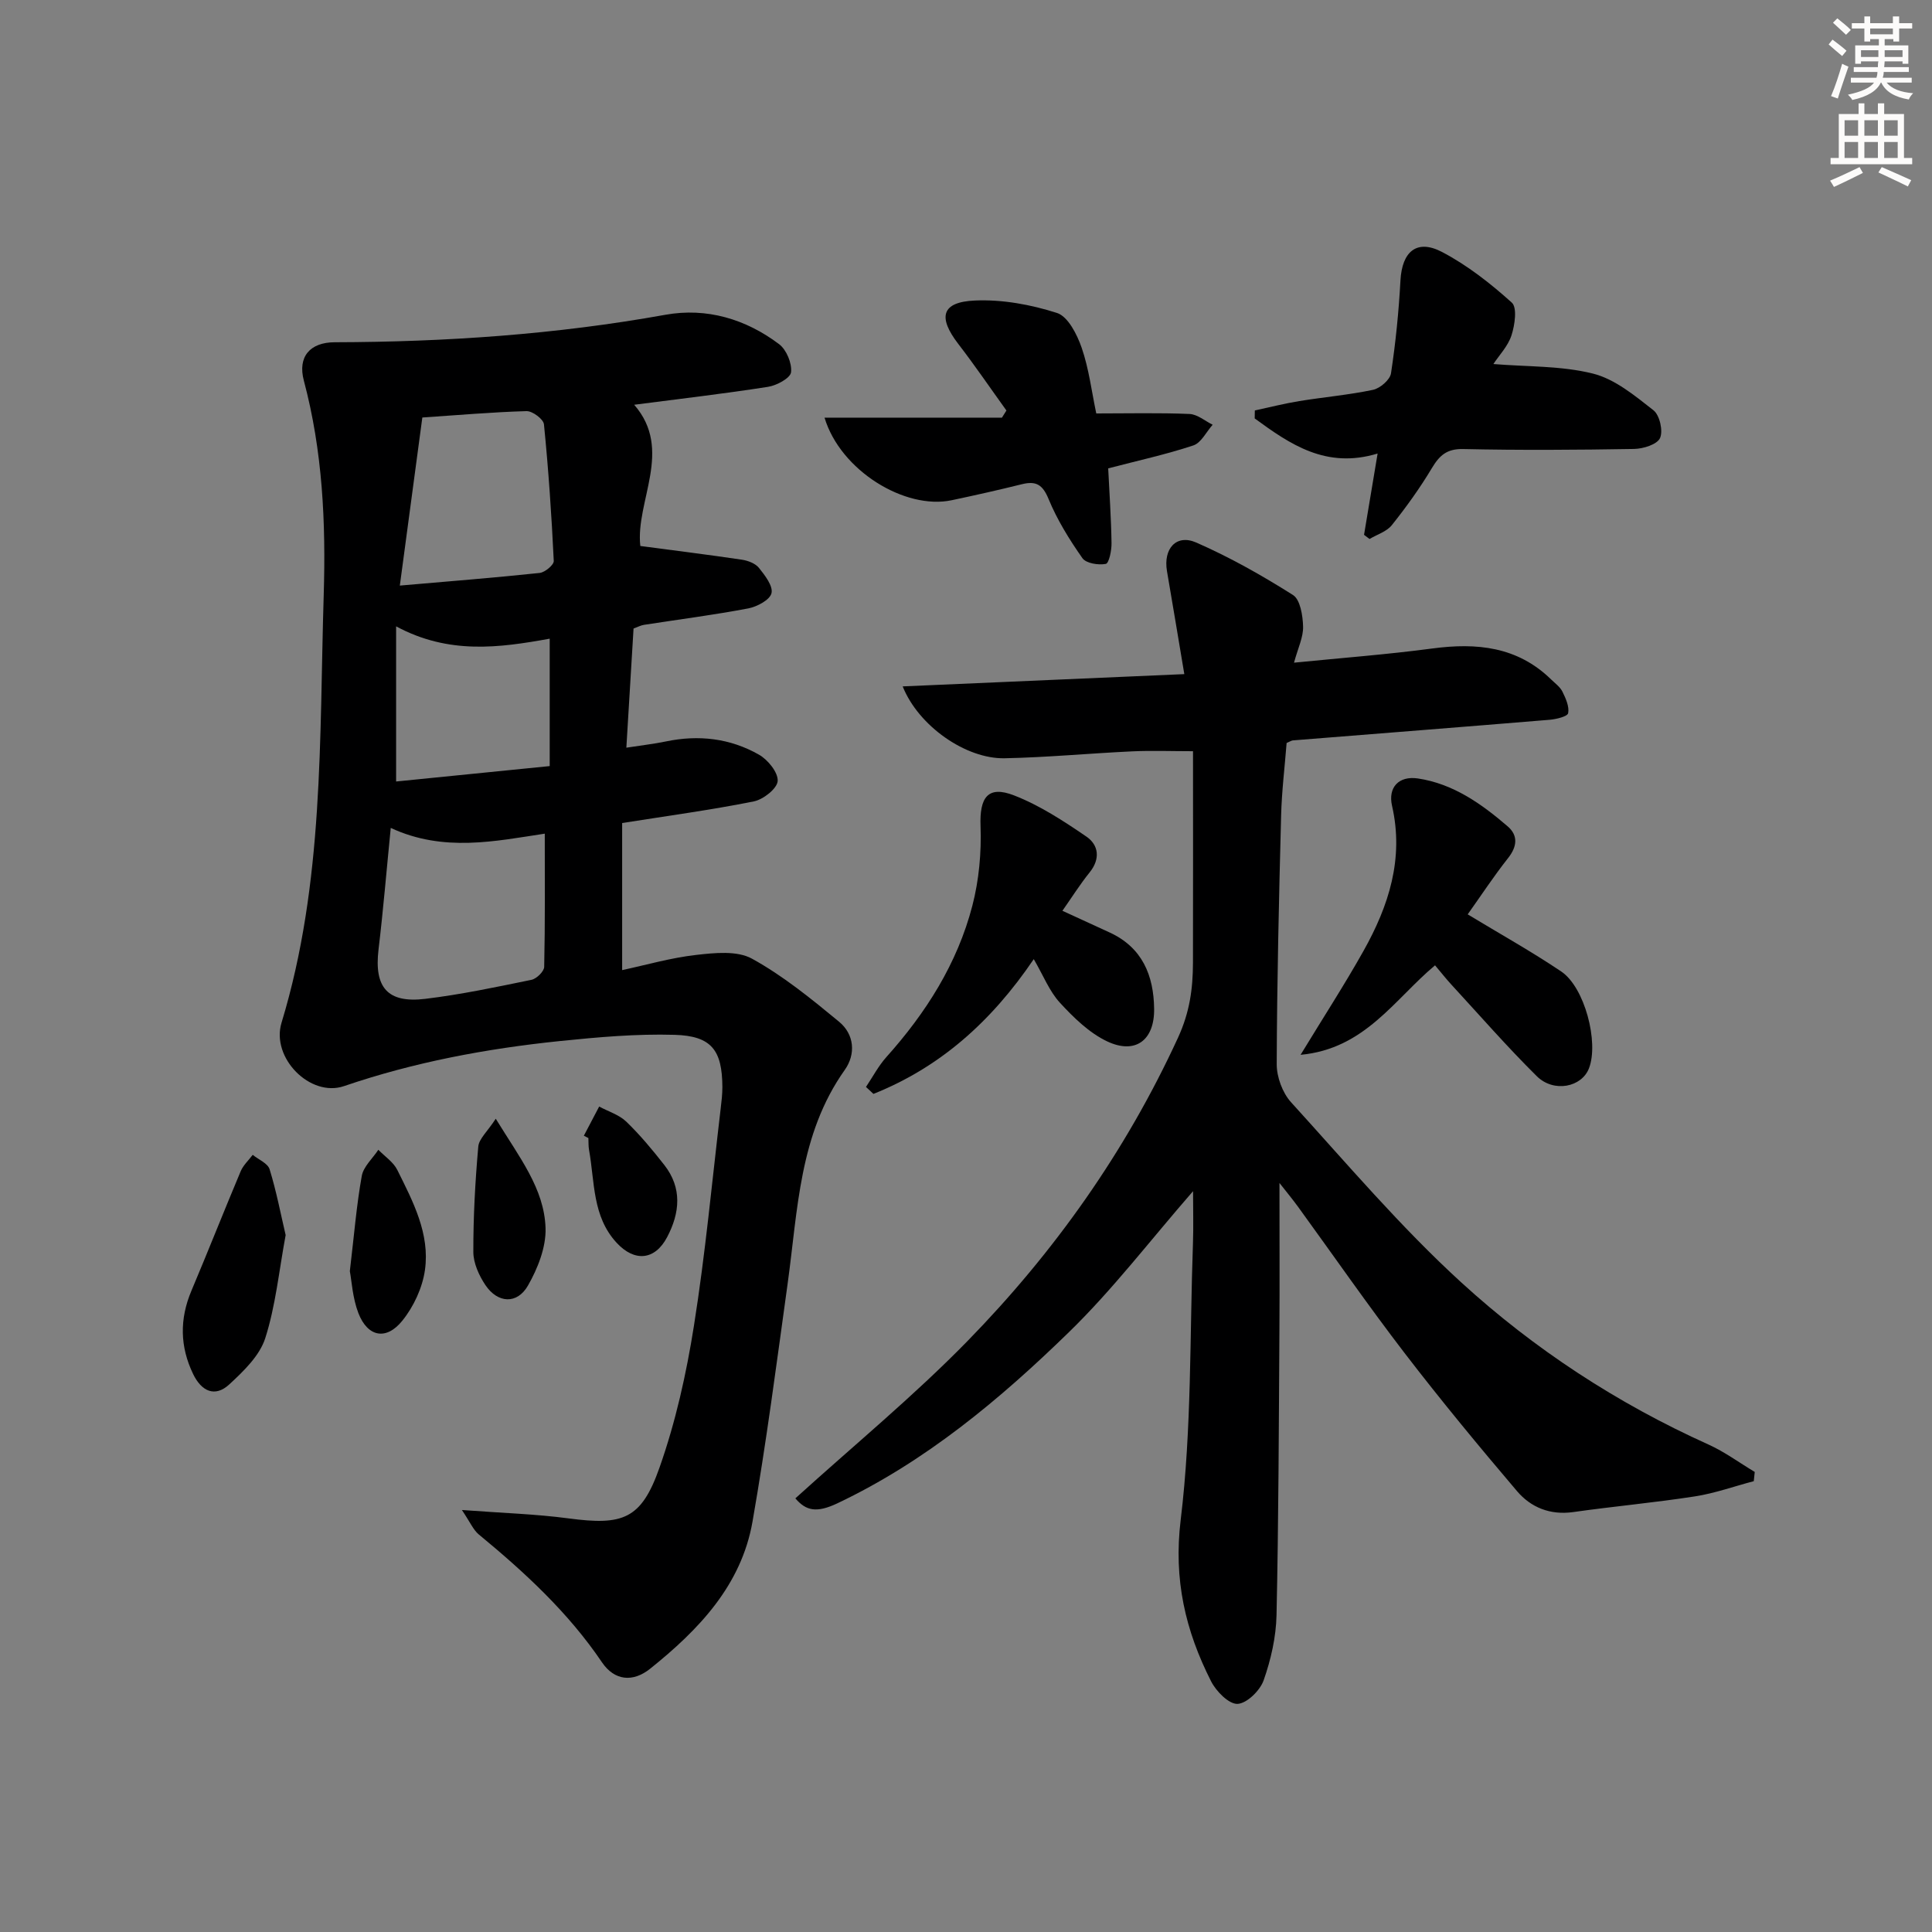 <svg enable-background="new 0 0 400 400" viewBox="0 0 400 400" xmlns="http://www.w3.org/2000/svg"><rect x="0" y="0" width="400" height="400" fill="#808080" stroke="none"/><g fill="#000001"><path d="m95.63 312.63c8.37.63 15.29.83 22.11 1.74 11.22 1.49 15.03.2 18.8-10.51 3.34-9.46 5.56-19.43 7.13-29.36 2.37-14.92 3.76-29.99 5.54-44.99.18-1.48.35-2.98.35-4.46-.04-7.61-2.23-10.58-9.9-10.8-7.9-.23-15.87.48-23.76 1.29-15.2 1.57-30.14 4.36-44.68 9.33-6.98 2.38-15.15-5.85-12.93-13.13 8.81-28.96 7.82-58.82 8.73-88.52.46-14.99-.22-29.82-4.11-44.41-1.32-4.94 1.26-7.94 6.39-7.95 22.98-.06 45.8-1.61 68.47-5.69 8.51-1.53 16.62.87 23.54 6.09 1.52 1.15 2.68 3.95 2.47 5.81-.14 1.21-2.97 2.74-4.77 3.02-9.16 1.43-18.38 2.5-27.71 3.71 8.17 9.36.23 19.99 1.27 29.24 7.16.95 14.11 1.81 21.04 2.84 1.25.19 2.78.77 3.52 1.69 1.24 1.55 2.95 3.75 2.6 5.24-.32 1.38-2.97 2.8-4.79 3.15-7.17 1.36-14.41 2.29-21.63 3.41-.64.1-1.24.43-2.14.76-.48 7.9-.96 15.82-1.49 24.67 3.13-.49 5.68-.77 8.18-1.29 6.78-1.42 13.32-.66 19.28 2.74 1.85 1.05 3.98 3.68 3.87 5.45-.1 1.55-2.97 3.83-4.94 4.22-8.77 1.76-17.65 2.96-27.26 4.48v30.45c4.95-1.06 10.08-2.55 15.31-3.14 3.84-.44 8.49-.93 11.58.78 6.45 3.55 12.29 8.32 18.01 13.04 3.17 2.61 3.52 6.7 1.18 10-9.46 13.33-9.7 29-11.82 44.25-2.28 16.44-4.41 32.91-7.27 49.25-2.31 13.2-11.14 22.4-21.18 30.45-3.59 2.88-7.4 2.5-9.99-1.32-6.99-10.34-16.01-18.64-25.54-26.5-1.12-.95-1.74-2.49-3.46-5.03zm17.16-140.03c-10.21 1.54-20.96 3.9-31.89-1.19-.87 8.76-1.55 16.99-2.53 25.18-.93 7.82 1.83 11.16 9.68 10.21 7.38-.89 14.69-2.44 21.99-3.94 1.06-.22 2.61-1.74 2.63-2.69.2-9.06.12-18.13.12-27.57zm-25.35-86.16c-1.56 11.6-3.06 22.82-4.66 34.8 10.49-.91 19.74-1.64 28.96-2.62 1.09-.12 2.95-1.67 2.91-2.49-.45-9.44-1.09-18.88-2.03-28.28-.11-1.07-2.38-2.77-3.61-2.73-7.11.2-14.2.83-21.57 1.32zm26.37 72.17c0-9 0-17.52 0-26.38-10.46 1.9-20.89 3.32-31.8-2.55v32.12c10.29-1.03 20.63-2.07 31.8-3.19z"/><path d="m164.67 310.22c12.13-11 24.49-21.16 35.61-32.54 18-18.43 32.76-39.23 43.62-62.85 2.44-5.32 3.07-10.14 3.09-15.48.04-14.48.01-28.97.01-43.82-4.47 0-8.54-.16-12.6.03-8.8.41-17.58 1.25-26.38 1.43-8.07.17-17.86-6.69-21.13-14.88 19.41-.85 38.5-1.68 58.31-2.54-1.29-7.7-2.42-14.52-3.59-21.32-.79-4.64 1.91-7.74 6.07-5.92 6.94 3.04 13.61 6.81 20.02 10.86 1.51.96 2.03 4.27 2.09 6.53.06 2.2-1.05 4.43-1.88 7.48 9.92-.99 19.32-1.7 28.66-2.94 9.16-1.22 17.59-.4 24.56 6.4.83.81 1.86 1.54 2.35 2.53.69 1.39 1.45 3.09 1.19 4.46-.13.69-2.44 1.25-3.81 1.37-17.72 1.47-35.45 2.85-53.17 4.27-.31.02-.6.24-1.31.54-.38 4.88-1.01 9.97-1.14 15.06-.45 17.14-.85 34.28-.91 51.42-.01 2.66 1.19 5.94 2.97 7.9 11.52 12.67 22.66 25.81 35.27 37.33 15.12 13.81 32.3 25.04 51.12 33.52 3.37 1.52 6.42 3.78 9.61 5.69-.07.64-.13 1.28-.2 1.91-4.06 1.07-8.06 2.51-12.18 3.15-8.37 1.3-16.82 2.06-25.21 3.25-4.77.67-8.76-.96-11.64-4.35-7.96-9.36-15.79-18.84-23.27-28.58-7.59-9.89-14.7-20.16-22.04-30.26-1.11-1.53-2.32-2.99-3.86-4.95 0 10.77.05 20.68-.01 30.58-.13 19.64-.17 39.28-.6 58.91-.1 4.54-1.16 9.2-2.67 13.49-.75 2.12-3.47 4.78-5.4 4.87-1.79.08-4.42-2.59-5.47-4.66-5.32-10.48-7.81-21.06-6.3-33.45 2.3-18.91 1.86-38.16 2.54-57.27.12-3.42.02-6.84.02-10.77-8.86 10.16-16.63 20.37-25.72 29.21-14.31 13.93-29.66 26.76-47.95 35.43-4.31 2.03-6.47 1.53-8.67-1.04z"/><path d="m282.41 110.73c.88-5.29 1.77-10.58 2.81-16.83-10.66 3.23-18.1-1.9-25.45-7.27.01-.55.02-1.1.03-1.65 3.07-.66 6.12-1.44 9.21-1.94 5.08-.83 10.23-1.27 15.26-2.33 1.46-.31 3.51-2.07 3.72-3.41.97-6.37 1.61-12.81 1.96-19.25.33-5.96 3.37-8.62 8.61-5.88 5.23 2.74 10.03 6.51 14.44 10.48 1.15 1.03.63 4.64-.06 6.77-.72 2.24-2.55 4.12-3.75 5.95 7.05.58 14.07.34 20.62 1.98 4.55 1.14 8.68 4.58 12.52 7.59 1.29 1.01 2.03 4.27 1.36 5.76-.6 1.32-3.48 2.22-5.37 2.25-11.79.2-23.58.28-35.36.02-3.42-.08-4.93 1.32-6.52 3.97-2.46 4.11-5.29 8.04-8.28 11.79-1.06 1.33-3.05 1.93-4.61 2.86-.4-.29-.77-.58-1.14-.86z"/><path d="m170.71 86.47h36.73c.31-.49.62-.99.93-1.48-3.31-4.59-6.5-9.28-9.95-13.76-4.3-5.58-3.51-8.71 3.43-9.01 5.65-.25 11.59.84 17 2.58 2.28.74 4.16 4.47 5.11 7.23 1.49 4.34 2.05 9 3.01 13.57 6.7 0 13.02-.16 19.32.11 1.62.07 3.19 1.45 4.78 2.23-1.32 1.47-2.37 3.74-4 4.28-5.64 1.87-11.47 3.14-17.63 4.75.24 4.99.61 10.23.69 15.47.03 1.51-.52 4.18-1.19 4.31-1.53.29-4.08-.11-4.84-1.19-2.7-3.85-5.23-7.93-7.01-12.26-1.23-2.98-2.6-3.77-5.51-3.05-4.83 1.2-9.69 2.29-14.56 3.32-9.64 2.03-23.02-6.14-26.31-17.1z"/><path d="m303.87 189.31c6.78 4.1 13.25 7.71 19.37 11.83 4.85 3.26 7.81 14.62 5.75 20.02-1.5 3.94-7.3 5.14-10.83 1.64-6.13-6.07-11.82-12.6-17.67-18.95-1.11-1.2-2.11-2.49-3.38-3.99-8.44 7.06-14.53 17.29-27.84 18.53 4.73-7.78 9.12-14.54 13.05-21.55 5.21-9.3 8.38-19.08 5.89-29.99-.88-3.84 1.4-6.26 5.34-5.68 7.32 1.09 13.17 5.25 18.6 9.92 2.18 1.88 1.98 4.17.08 6.57-2.97 3.76-5.62 7.8-8.36 11.65z"/><path d="m214.03 198.58c-8.86 13.06-19.5 22.43-33.19 27.9-.52-.48-1.03-.96-1.55-1.44 1.39-2.07 2.57-4.33 4.21-6.17 8.22-9.17 14.7-19.38 17.81-31.33 1.38-5.31 1.9-11.02 1.7-16.51-.22-5.92 1.5-8.47 6.94-6.35 5.31 2.06 10.24 5.29 14.98 8.53 2.54 1.74 2.93 4.61.66 7.42-1.97 2.44-3.65 5.12-5.63 7.94 3.47 1.6 6.63 3.04 9.78 4.49 6.76 3.11 9.12 8.88 9.21 15.79.09 6.53-3.89 9.52-9.74 6.75-3.71-1.76-6.93-4.92-9.77-8-2.17-2.36-3.4-5.57-5.41-9.02z"/><path d="m59.14 255.71c-1.39 7.49-2.08 14.65-4.22 21.34-1.16 3.63-4.47 6.82-7.42 9.55-3.01 2.8-5.8 1.43-7.51-2.11-2.75-5.69-2.83-11.4-.36-17.25 3.47-8.22 6.74-16.52 10.2-24.74.53-1.26 1.64-2.27 2.49-3.4 1.21.98 3.12 1.75 3.5 2.99 1.4 4.54 2.29 9.22 3.32 13.62z"/><path d="m72.43 263.18c.9-7.58 1.39-13.7 2.47-19.71.35-1.95 2.25-3.62 3.43-5.42 1.34 1.38 3.12 2.54 3.93 4.18 3.24 6.52 6.78 13.2 5.72 20.72-.52 3.67-2.33 7.57-4.67 10.47-3.35 4.17-7.19 3.39-9.11-1.55-1.21-3.15-1.39-6.69-1.77-8.69z"/><path d="m102.64 231.62c4.92 8.04 10.04 14.46 10.31 22.63.13 3.96-1.61 8.36-3.64 11.91-2.25 3.93-6.27 3.69-8.82-.11-1.32-1.97-2.48-4.53-2.49-6.82-.02-7.27.38-14.56 1.02-21.81.13-1.64 1.89-3.13 3.62-5.8z"/><path d="m120.88 235.14c1.06-2.01 2.11-4.03 3.17-6.04 1.89 1.02 4.12 1.69 5.61 3.12 2.85 2.75 5.42 5.84 7.87 8.97 3.74 4.77 3.24 9.92.59 14.95-2.53 4.8-6.74 5.18-10.45 1.17-5.06-5.47-4.52-12.59-5.71-19.2-.15-.81-.1-1.66-.14-2.49-.31-.16-.62-.32-.94-.48z"/></g><path d="m378.6 9.2.8-1c.9.7 1.9 1.4 2.9 2.3l-.9 1.1c-1.1-.9-2-1.7-2.8-2.4zm.5 10.7c.9-2.1 1.6-4.3 2.3-6.7.4.2.8.4 1.3.6-.7 2.1-1.5 4.3-2.2 6.6zm.4-15.2.9-.9c1 .8 2 1.6 2.8 2.4l-1 1c-1-.9-1.9-1.8-2.7-2.5zm12.5-1.3h1.2v1.4h2.7v1.1h-2.7v2.7h-1.2v-.5h-1.8v1.3h4.9v3.8h-1.2v-.5h-3.7c0 .4-.1.9-.1 1.2h5.1v1h-5.2c0 .5-.1.9-.2 1.2h6v1h-5.2c1.1 1.3 2.9 2 5.5 2.2-.4.4-.7.8-.9 1.3-2.9-.5-4.8-1.6-5.7-3.5h-.1c-.8 1.7-2.7 2.9-5.9 3.6-.2-.4-.6-.8-.9-1.1 2.8-.6 4.6-1.4 5.4-2.5h-4.8v-1h5.3c.1-.3.2-.7.2-1.2h-4.9v-1h5c0-.4 0-.8.1-1.2h-3.6v.5h-1.2v-3.8h4.9v-1.3h-1.8v.5h-1.2v-2.7h-2.6v-1.1h2.6v-1.4h1.2v1.4h4.7v-1.4zm-6.7 8.4h3.6c0-.4 0-.9 0-1.4h-3.6zm1.9-4.7h4.7v-1.2h-4.7zm6.7 3.3h-3.7v1.4h3.7z" fill="#fcfbfa"/><path d="m384.7 21.4h1.3v2.2h2.8v-2.2h1.3v2.2h4.1v9.1h1.7v1.3h-16.9v-1.3h1.7v-9.1h4.1v-2.2zm.3 13.2.7 1.2c-1.8.9-3.8 1.9-6 2.9-.2-.4-.5-.8-.8-1.3 2.4-1 4.4-2 6.1-2.8zm-3.1-6.5h2.8v-3.2h-2.8zm0 4.6h2.8v-3.3h-2.8zm4.1-4.6h2.8v-3.2h-2.8zm0 4.6h2.8v-3.3h-2.8zm3.6 1.9c2.1.9 4.1 1.8 6.1 2.7l-.7 1.3c-2.2-1.1-4.2-2-6.1-2.9zm3.3-9.7h-2.8v3.2h2.8zm-2.8 7.8h2.8v-3.3h-2.8z" fill="#fcfbfa"/></svg>
